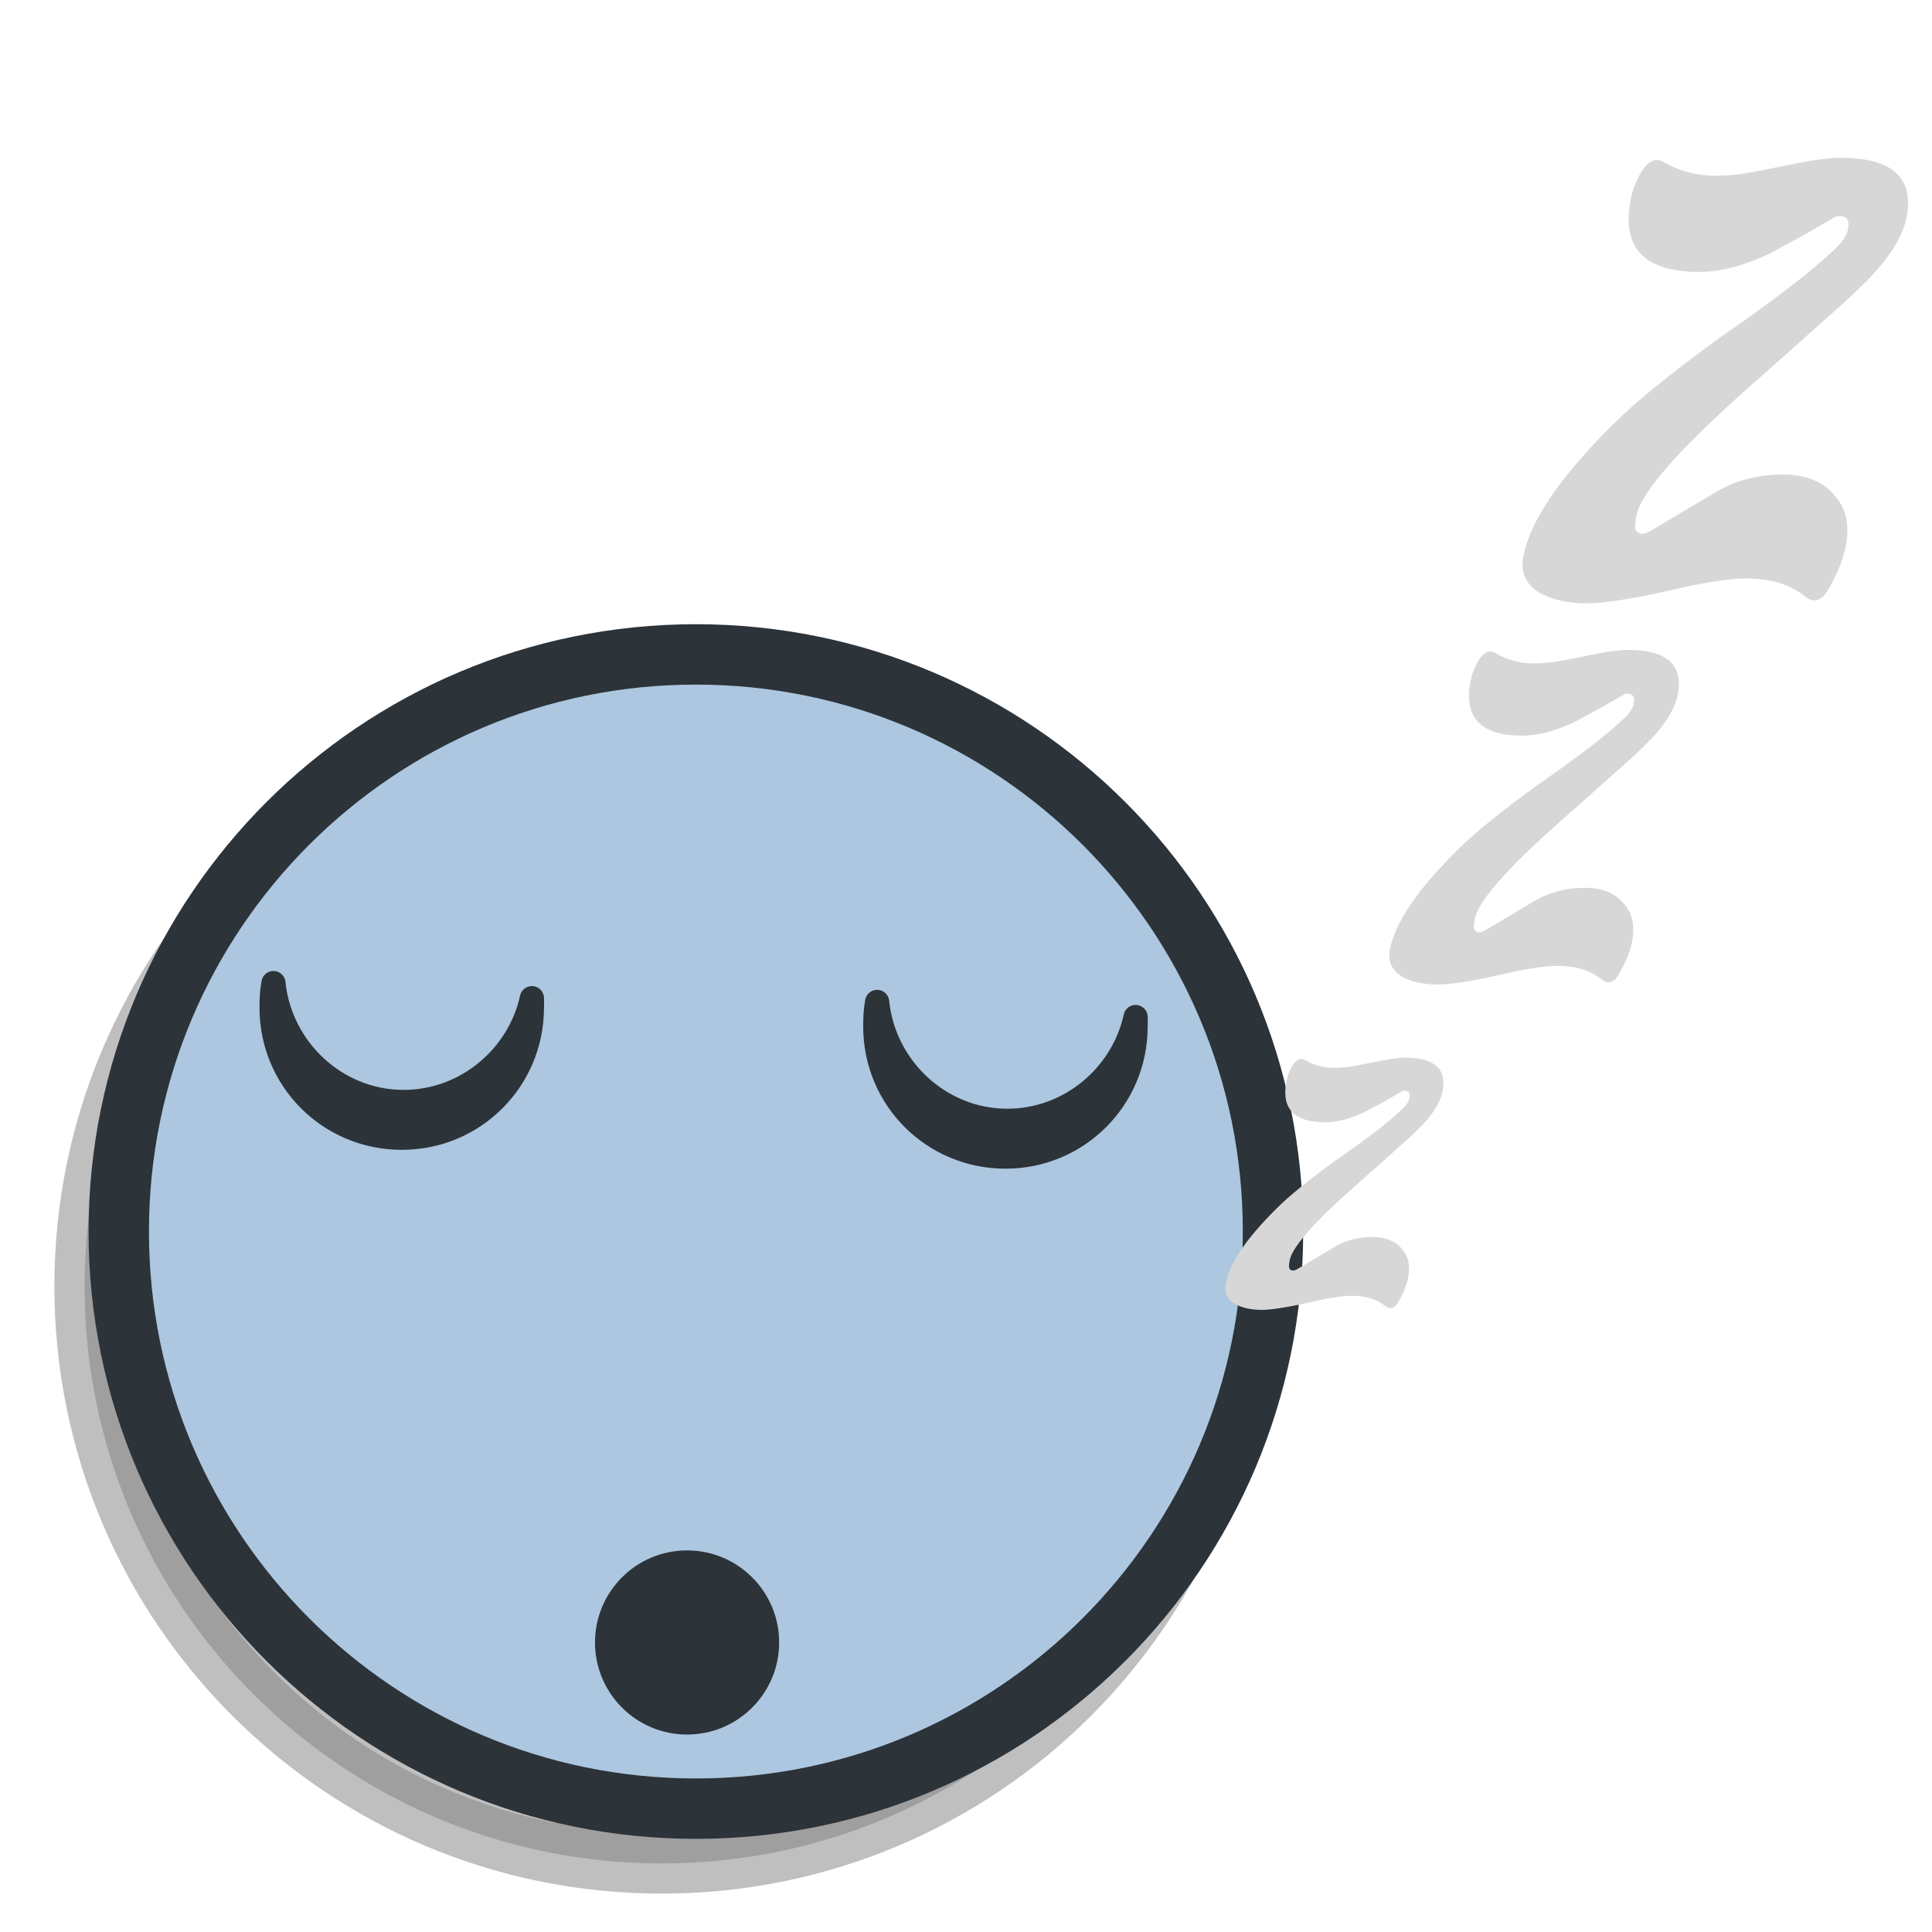 <?xml version="1.0" encoding="UTF-8" standalone="no"?>
<!-- Created with Inkscape (http://www.inkscape.org/) -->

<svg
   xmlns:dc="http://purl.org/dc/elements/1.1/"
   xmlns:cc="http://creativecommons.org/ns#"
   xmlns:rdf="http://www.w3.org/1999/02/22-rdf-syntax-ns#"
   xmlns:svg="http://www.w3.org/2000/svg"
   xmlns="http://www.w3.org/2000/svg"
   xmlns:xlink="http://www.w3.org/1999/xlink"
   xmlns:sodipodi="http://sodipodi.sourceforge.net/DTD/sodipodi-0.dtd"
   xmlns:inkscape="http://www.inkscape.org/namespaces/inkscape"
   width="32"
   height="32"
   id="svg10643"
   sodipodi:version="0.32"
   inkscape:version="0.48.1 r9760"
   sodipodi:docname="busy-00.svg"
   inkscape:output_extension="org.inkscape.output.svg.inkscape"
   inkscape:export-filename="/home/me/svn/oxygen-playground/ruphy/arrow-shadow.png"
   inkscape:export-xdpi="67.5"
   inkscape:export-ydpi="67.5"
   version="1.0">
  <defs
     id="defs10645">
    <linearGradient
       id="linearGradient3950">
      <stop
         style="stop-color:#f5f5f5;stop-opacity:0.007;"
         offset="0"
         id="stop3952" />
      <stop
         style="stop-color:#323232;stop-opacity:0.449;"
         offset="1"
         id="stop3954" />
    </linearGradient>
    <linearGradient
       id="linearGradient3865">
      <stop
         style="stop-color:#ffffff;stop-opacity:1;"
         offset="0"
         id="stop3867" />
      <stop
         style="stop-color:#d7d7d7;stop-opacity:1"
         offset="1"
         id="stop3869" />
    </linearGradient>
    <linearGradient
       id="linearGradient3799">
      <stop
         id="stop3801"
         offset="0"
         style="stop-color:#ffffff;stop-opacity:1;" />
      <stop
         id="stop3803"
         offset="1"
         style="stop-color:#f5f5f5;stop-opacity:1" />
    </linearGradient>
    <linearGradient
       id="linearGradient3789">
      <stop
         style="stop-color:#f5f5f5;stop-opacity:0;"
         offset="0"
         id="stop3791" />
      <stop
         style="stop-color:#d7d7d7;stop-opacity:1"
         offset="1"
         id="stop3793" />
    </linearGradient>
    <inkscape:perspective
       sodipodi:type="inkscape:persp3d"
       inkscape:vp_x="-50 : 600 : 1"
       inkscape:vp_y="0 : 1000 : 0"
       inkscape:vp_z="700 : 600 : 1"
       inkscape:persp3d-origin="300 : 400 : 1"
       id="perspective24" />
    <linearGradient
       id="linearGradient3233">
      <stop
         style="stop-color:#ff80ff;stop-opacity:1;"
         offset="0"
         id="stop3235" />
      <stop
         style="stop-color:#ff80ff;stop-opacity:0;"
         offset="1"
         id="stop3237" />
    </linearGradient>
    <linearGradient
       id="linearGradient10711">
      <stop
         style="stop-color:#ff80ff;stop-opacity:1;"
         offset="0"
         id="stop10713" />
      <stop
         style="stop-color:#ff80ff;stop-opacity:0;"
         offset="1"
         id="stop10715" />
    </linearGradient>
    <clipPath
       clipPathUnits="userSpaceOnUse"
       id="clipPath3496">
      <rect
         style="opacity:0.626;fill:none;stroke:#000000;stroke-width:0.196;stroke-linecap:round;stroke-linejoin:miter;stroke-miterlimit:4;stroke-opacity:1;stroke-dasharray:none"
         id="rect3498"
         width="13.278"
         height="22.634"
         x="5.31"
         y="1.232"
         ry="1.172" />
    </clipPath>
    <linearGradient
       inkscape:collect="always"
       xlink:href="#linearGradient3233"
       id="linearGradient3240"
       x1="9.449"
       y1="2.762"
       x2="7.678"
       y2="19.014"
       gradientUnits="userSpaceOnUse"
       gradientTransform="translate(-21.938,-0.875)" />
    <radialGradient
       inkscape:collect="always"
       xlink:href="#linearGradient10711"
       id="radialGradient3253"
       gradientUnits="userSpaceOnUse"
       gradientTransform="matrix(1.13,-0.347,0.627,2.042,-30.964,-9.719)"
       spreadMethod="pad"
       cx="8.813"
       cy="14.236"
       fx="8.813"
       fy="14.236"
       r="5.324" />
    <radialGradient
       inkscape:collect="always"
       xlink:href="#linearGradient3789"
       id="radialGradient3795"
       cx="7.48"
       cy="15.84"
       fx="7.48"
       fy="15.84"
       r="4.815"
       gradientTransform="matrix(1.044,-0.879,0.997,1.184,-46.806,2.226)"
       gradientUnits="userSpaceOnUse" />
    <radialGradient
       inkscape:collect="always"
       xlink:href="#linearGradient3799"
       id="radialGradient3797"
       cx="6.357"
       cy="16.128"
       fx="6.357"
       fy="16.128"
       r="6.969"
       gradientTransform="matrix(1.013,-0.62,0.77,1.258,-42.658,-1.391)"
       gradientUnits="userSpaceOnUse" />
    <radialGradient
       inkscape:collect="always"
       xlink:href="#linearGradient3799-2"
       id="radialGradient3797-4"
       cx="6.357"
       cy="16.128"
       fx="6.357"
       fy="16.128"
       r="6.969"
       gradientTransform="matrix(1.013,-0.62,0.77,1.258,-11.671,2.15)"
       gradientUnits="userSpaceOnUse" />
    <linearGradient
       id="linearGradient3799-2">
      <stop
         id="stop3801-4"
         offset="0"
         style="stop-color:#ffffff;stop-opacity:1;" />
      <stop
         id="stop3803-9"
         offset="1"
         style="stop-color:#f5f5f5;stop-opacity:1" />
    </linearGradient>
    <radialGradient
       inkscape:collect="always"
       xlink:href="#linearGradient3865-6"
       id="radialGradient3863-1"
       cx="21.526"
       cy="10.452"
       fx="21.526"
       fy="10.452"
       r="9.114"
       gradientUnits="userSpaceOnUse"
       gradientTransform="matrix(1.341,0.052,-0.066,1.688,-6.782,-9.309)" />
    <linearGradient
       id="linearGradient3865-6">
      <stop
         style="stop-color:#ffffff;stop-opacity:1;"
         offset="0"
         id="stop3867-9" />
      <stop
         style="stop-color:#d7d7d7;stop-opacity:1"
         offset="1"
         id="stop3869-2" />
    </linearGradient>
    <radialGradient
       inkscape:collect="always"
       xlink:href="#linearGradient3865-9"
       id="radialGradient3863-7"
       cx="21.526"
       cy="10.452"
       fx="21.526"
       fy="10.452"
       r="9.114"
       gradientUnits="userSpaceOnUse"
       gradientTransform="matrix(1.341,0.052,-0.066,1.688,-6.782,-9.309)" />
    <linearGradient
       id="linearGradient3865-9">
      <stop
         style="stop-color:#ffffff;stop-opacity:1;"
         offset="0"
         id="stop3867-8" />
      <stop
         style="stop-color:#d7d7d7;stop-opacity:1"
         offset="1"
         id="stop3869-4" />
    </linearGradient>
    <filter
       inkscape:collect="always"
       id="filter3899">
      <feGaussianBlur
         inkscape:collect="always"
         stdDeviation="0.287"
         id="feGaussianBlur3901" />
    </filter>
  </defs>
  <sodipodi:namedview
     id="base"
     pagecolor="#ffffff"
     bordercolor="#666666"
     borderopacity="1.0"
     inkscape:pageopacity="0.0"
     inkscape:pageshadow="2"
     inkscape:zoom="22.627417"
     inkscape:cx="15.07589"
     inkscape:cy="13.430717"
     inkscape:current-layer="layer1"
     showgrid="false"
     inkscape:grid-bbox="true"
     inkscape:document-units="px"
     inkscape:window-width="1274"
     inkscape:window-height="932"
     inkscape:window-x="0"
     inkscape:window-y="0"
     showguides="true"
     inkscape:guide-bbox="true"
     width="24px"
     height="24px"
     inkscape:showpageshadow="false"
     inkscape:window-maximized="0"
     inkscape:snap-global="false">
    <inkscape:grid
       type="xygrid"
       id="grid2402"
       empspacing="5"
       visible="true"
       enabled="true"
       snapvisiblegridlinesonly="true" />
    <sodipodi:guide
       orientation="0,1"
       position="3.933,6.32"
       id="guide3034" />
    <sodipodi:guide
       orientation="0,1"
       position="22.716,3.315"
       id="guide3036" />
    <sodipodi:guide
       orientation="0,1"
       position="8.309,12.64"
       id="guide3038" />
    <sodipodi:guide
       orientation="1,0"
       position="20.241,16.971"
       id="guide3040" />
    <sodipodi:guide
       orientation="1,0"
       position="23.025,21.699"
       id="guide3042" />
    <sodipodi:guide
       orientation="1,0"
       position="25.191,23.953"
       id="guide3044" />
  </sodipodi:namedview>
  <g
     id="layer1"
     inkscape:label="Layer 1"
     inkscape:groupmode="layer"
     transform="translate(0,8)">
    <path
       style="opacity:0.5;fill:#000000;fill-opacity:1;stroke:#000000;stroke-width:1;stroke-miterlimit:4;stroke-opacity:1;filter:url(#filter3899)"
       d="m 20.519,13.305 c 0,5.279 -4.28,9.559 -9.559,9.559 -5.279,0 -9.559,-4.28 -9.559,-9.559 0,-5.279 4.28,-9.559 9.559,-9.559 5.279,0 9.559,4.28 9.559,9.559 z"
       id="path3013-5-5"
       inkscape:connector-curvature="0" />
    <path
       style="fill:#acc7df;fill-opacity:1;stroke:#2c3339;stroke-width:1;stroke-miterlimit:4;stroke-opacity:1"
       d="m 21.085,12.398 c 0,5.279 -4.28,9.559 -9.559,9.559 -5.279,0 -9.559,-4.28 -9.559,-9.559 0,-5.279 4.28,-9.559 9.559,-9.559 5.279,0 9.559,4.28 9.559,9.559 z"
       id="path3013-5"
       inkscape:connector-curvature="0" />
    <g
       id="g3043"
       transform="translate(-0.221,-0.53)">
      <path
         inkscape:export-ydpi="134.20139"
         inkscape:export-xdpi="134.20139"
         inkscape:export-filename="/home/quique/Desktop/btntop_off.png"
         id="path3692-5-0"
         d="m 4.75,8.813 c -0.025,0.132 -0.031,0.267 -0.031,0.406 0,1.196 0.96,2.156 2.156,2.156 1.196,0 2.156,-0.96 2.156,-2.156 0,-0.053 0.004,-0.104 0,-0.156 -0.213,0.973 -1.089,1.719 -2.125,1.719 -1.121,0 -2.045,-0.877 -2.156,-1.969 z"
         style="fill:#2c3339;fill-opacity:1;fill-rule:nonzero;stroke:#2c3339;stroke-width:0.4;stroke-linecap:round;stroke-linejoin:round;stroke-miterlimit:4;stroke-opacity:1;stroke-dasharray:none"
         inkscape:connector-curvature="0" />
      <path
         inkscape:export-ydpi="134.20139"
         inkscape:export-xdpi="134.20139"
         inkscape:export-filename="/home/quique/Desktop/btntop_off.png"
         id="path3692-5-0-6"
         d="m 14.749,9.125 c -0.025,0.132 -0.031,0.267 -0.031,0.406 0,1.196 0.96,2.156 2.156,2.156 1.196,0 2.156,-0.96 2.156,-2.156 0,-0.053 0.004,-0.104 0,-0.156 -0.213,0.973 -1.089,1.719 -2.125,1.719 -1.121,0 -2.045,-0.877 -2.156,-1.969 z"
         style="fill:#2c3339;fill-opacity:1;fill-rule:nonzero;stroke:#2c3339;stroke-width:0.4;stroke-linecap:round;stroke-linejoin:round;stroke-miterlimit:4;stroke-opacity:1;stroke-dasharray:none"
         inkscape:connector-curvature="0" />
    </g>
    <path
       sodipodi:type="arc"
       style="fill:#2c3339;fill-opacity:1;stroke:none"
       id="path3041"
       sodipodi:cx="-7.2699418"
       sodipodi:cy="8.5983305"
       sodipodi:rx="2.4085824"
       sodipodi:ry="2.4085824"
       d="m -4.861,8.598 c 0,1.33 -1.078,2.409 -2.409,2.409 -1.33,0 -2.409,-1.078 -2.409,-2.409 0,-1.33 1.078,-2.409 2.409,-2.409 1.33,0 2.409,1.078 2.409,2.409 z"
       transform="matrix(0.633,0,0,0.633,15.982,13.762)" />
    <g
       style="font-size:14.222px;font-style:italic;font-variant:normal;font-weight:bold;font-stretch:normal;line-height:125%;letter-spacing:0px;word-spacing:0px;fill:#d7d7d7;fill-opacity:1;stroke:none;font-family:Baldur;-inkscape-font-specification:Baldur Bold Italic"
       id="text3815"
       transform="translate(3.049,-7.69)">
      <path
         d="M 27.518,8.759 C 27.594,8.399 27.532,8.109 27.333,7.891 27.143,7.664 26.859,7.55 26.48,7.55 c -0.417,2e-6 -0.792,0.1 -1.124,0.299 l -1.052,0.626 c -0.123,0.076 -0.209,0.076 -0.256,0 -0.019,-0.028 -0.019,-0.095 0,-0.199 0.038,-0.379 0.673,-1.114 1.906,-2.204 0.484,-0.427 0.872,-0.773 1.166,-1.038 0.303,-0.265 0.521,-0.465 0.654,-0.597 0.427,-0.408 0.678,-0.787 0.754,-1.138 0.133,-0.664 -0.232,-0.996 -1.095,-0.996 -0.209,7.3e-6 -0.555,0.052 -1.038,0.156 -0.228,0.047 -0.431,0.085 -0.612,0.114 -0.171,0.019 -0.313,0.028 -0.427,0.028 -0.303,7e-6 -0.588,-0.076 -0.853,-0.228 -0.133,-0.076 -0.256,-0.019 -0.37,0.171 -0.085,0.142 -0.142,0.289 -0.171,0.441 -0.161,0.806 0.218,1.209 1.138,1.209 0.341,5.4e-6 0.725,-0.1 1.152,-0.299 0.19,-0.104 0.375,-0.204 0.555,-0.299 0.18,-0.104 0.36,-0.209 0.54,-0.313 0.009,-0.009 0.033,-0.014 0.071,-0.014 0.123,6.3e-6 0.171,0.071 0.142,0.213 -0.019,0.114 -0.104,0.237 -0.256,0.37 -0.36,0.341 -0.972,0.811 -1.835,1.408 -0.408,0.294 -0.763,0.564 -1.067,0.811 -0.294,0.237 -0.536,0.45 -0.725,0.64 -0.882,0.872 -1.38,1.602 -1.493,2.19 -0.057,0.275 0.043,0.484 0.299,0.626 0.209,0.104 0.46,0.156 0.754,0.156 0.265,-10e-8 0.702,-0.066 1.308,-0.199 0.597,-0.142 1.043,-0.213 1.337,-0.213 0.398,3e-7 0.721,0.1 0.967,0.299 0.133,0.104 0.251,0.081 0.356,-0.071 0.161,-0.265 0.265,-0.512 0.313,-0.74"
         id="path3820"
         inkscape:connector-curvature="0" />
    </g>
    <g
       style="font-size:14.222px;font-style:italic;font-variant:normal;font-weight:bold;font-stretch:normal;line-height:125%;letter-spacing:0px;word-spacing:0px;fill:#d7d7d7;fill-opacity:1;stroke:none;font-family:Baldur;-inkscape-font-specification:Baldur Bold Italic"
       id="text3815-7"
       transform="matrix(0.751,0,0,0.751,6.363,1.035)">
      <path
         d="M 27.518,8.759 C 27.594,8.399 27.532,8.109 27.333,7.891 27.143,7.664 26.859,7.55 26.48,7.55 c -0.417,2e-6 -0.792,0.1 -1.124,0.299 l -1.052,0.626 c -0.123,0.076 -0.209,0.076 -0.256,0 -0.019,-0.028 -0.019,-0.095 0,-0.199 0.038,-0.379 0.673,-1.114 1.906,-2.204 0.484,-0.427 0.872,-0.773 1.166,-1.038 0.303,-0.265 0.521,-0.465 0.654,-0.597 0.427,-0.408 0.678,-0.787 0.754,-1.138 0.133,-0.664 -0.232,-0.996 -1.095,-0.996 -0.209,7.3e-6 -0.555,0.052 -1.038,0.156 -0.228,0.047 -0.431,0.085 -0.612,0.114 -0.171,0.019 -0.313,0.028 -0.427,0.028 -0.303,7e-6 -0.588,-0.076 -0.853,-0.228 -0.133,-0.076 -0.256,-0.019 -0.37,0.171 -0.085,0.142 -0.142,0.289 -0.171,0.441 -0.161,0.806 0.218,1.209 1.138,1.209 0.341,5.4e-6 0.725,-0.1 1.152,-0.299 0.19,-0.104 0.375,-0.204 0.555,-0.299 0.18,-0.104 0.36,-0.209 0.54,-0.313 0.009,-0.009 0.033,-0.014 0.071,-0.014 0.123,6.3e-6 0.171,0.071 0.142,0.213 -0.019,0.114 -0.104,0.237 -0.256,0.37 -0.36,0.341 -0.972,0.811 -1.835,1.408 -0.408,0.294 -0.763,0.564 -1.067,0.811 -0.294,0.237 -0.536,0.45 -0.725,0.64 -0.882,0.872 -1.38,1.602 -1.493,2.19 -0.057,0.275 0.043,0.484 0.299,0.626 0.209,0.104 0.46,0.156 0.754,0.156 0.265,-10e-8 0.702,-0.066 1.308,-0.199 0.597,-0.142 1.043,-0.213 1.337,-0.213 0.398,3e-7 0.721,0.1 0.967,0.299 0.133,0.104 0.251,0.081 0.356,-0.071 0.161,-0.265 0.265,-0.512 0.313,-0.74"
         id="path3820-8"
         inkscape:connector-curvature="0" />
    </g>
    <g
       style="font-size:14.222px;font-style:italic;font-variant:normal;font-weight:bold;font-stretch:normal;line-height:125%;letter-spacing:0px;word-spacing:0px;fill:#d7d7d7;fill-opacity:1;stroke:none;font-family:Baldur;-inkscape-font-specification:Baldur Bold Italic"
       id="text3815-7-1"
       transform="matrix(0.566,0,0,0.566,7.746,8.215)">
      <path
         d="M 27.518,8.759 C 27.594,8.399 27.532,8.109 27.333,7.891 27.143,7.664 26.859,7.55 26.48,7.55 c -0.417,2e-6 -0.792,0.1 -1.124,0.299 l -1.052,0.626 c -0.123,0.076 -0.209,0.076 -0.256,0 -0.019,-0.028 -0.019,-0.095 0,-0.199 0.038,-0.379 0.673,-1.114 1.906,-2.204 0.484,-0.427 0.872,-0.773 1.166,-1.038 0.303,-0.265 0.521,-0.465 0.654,-0.597 0.427,-0.408 0.678,-0.787 0.754,-1.138 0.133,-0.664 -0.232,-0.996 -1.095,-0.996 -0.209,7.3e-6 -0.555,0.052 -1.038,0.156 -0.228,0.047 -0.431,0.085 -0.612,0.114 -0.171,0.019 -0.313,0.028 -0.427,0.028 -0.303,7e-6 -0.588,-0.076 -0.853,-0.228 -0.133,-0.076 -0.256,-0.019 -0.37,0.171 -0.085,0.142 -0.142,0.289 -0.171,0.441 -0.161,0.806 0.218,1.209 1.138,1.209 0.341,5.4e-6 0.725,-0.1 1.152,-0.299 0.19,-0.104 0.375,-0.204 0.555,-0.299 0.18,-0.104 0.36,-0.209 0.54,-0.313 0.009,-0.009 0.033,-0.014 0.071,-0.014 0.123,6.3e-6 0.171,0.071 0.142,0.213 -0.019,0.114 -0.104,0.237 -0.256,0.37 -0.36,0.341 -0.972,0.811 -1.835,1.408 -0.408,0.294 -0.763,0.564 -1.067,0.811 -0.294,0.237 -0.536,0.45 -0.725,0.64 -0.882,0.872 -1.38,1.602 -1.493,2.19 -0.057,0.275 0.043,0.484 0.299,0.626 0.209,0.104 0.46,0.156 0.754,0.156 0.265,-10e-8 0.702,-0.066 1.308,-0.199 0.597,-0.142 1.043,-0.213 1.337,-0.213 0.398,3e-7 0.721,0.1 0.967,0.299 0.133,0.104 0.251,0.081 0.356,-0.071 0.161,-0.265 0.265,-0.512 0.313,-0.74"
         id="path3820-8-3"
         inkscape:connector-curvature="0" />
    </g>
  </g>
</svg>
